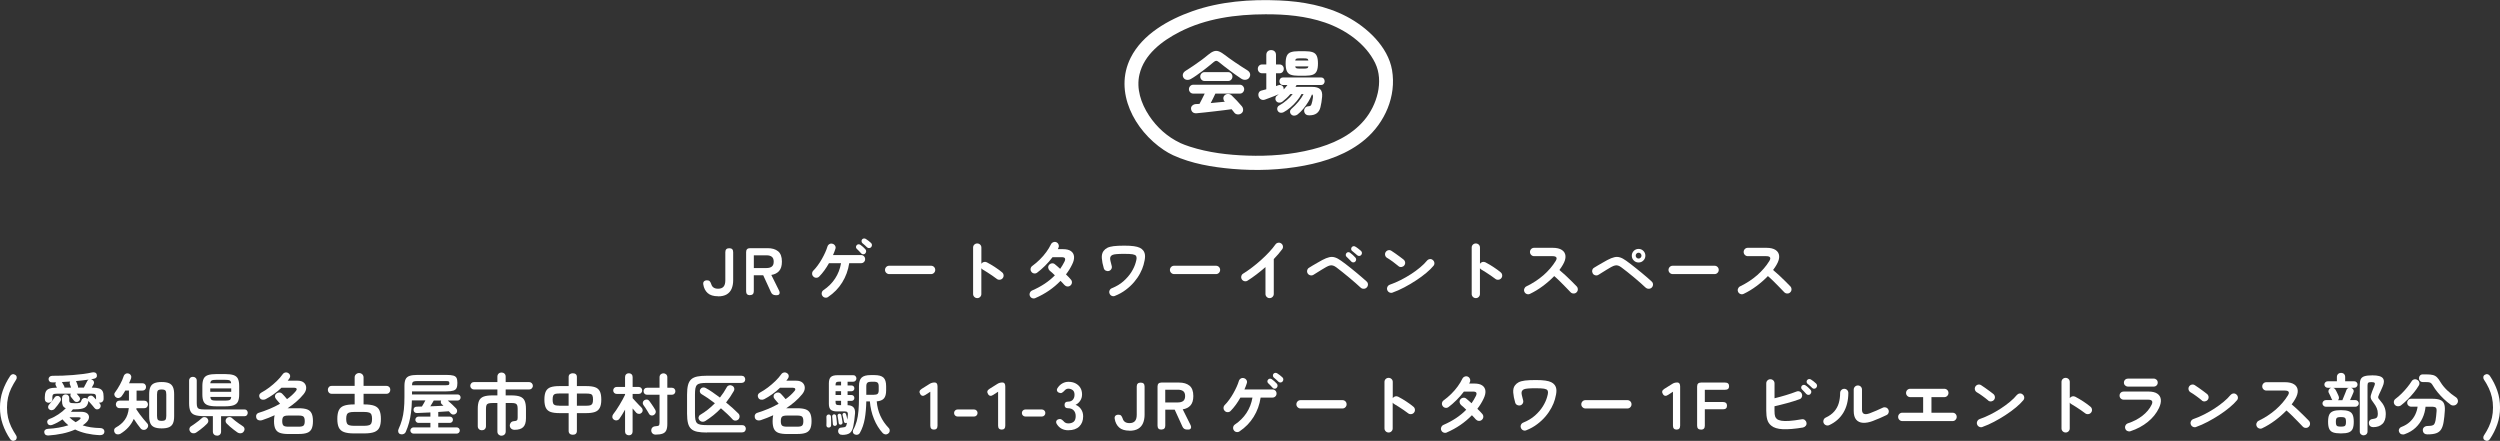 <?xml version="1.0" encoding="UTF-8"?><svg id="design" xmlns="http://www.w3.org/2000/svg" viewBox="0 0 706.89 124.66"><rect x="0" y="0" width="706.89" height="124.66" fill="#333333" stroke="none"/><defs><style>.cls-1{fill:#fff;}</style></defs><path class="cls-1" d="M336.74,22.32c-.39.23-.79.31-1.2.25-.41-.06-.73-.28-.94-.65-.17-.32-.21-.65-.11-.99.1-.34.34-.64.73-.89.68-.43,1.4-.9,2.16-1.41.76-.51,1.5-1.04,2.23-1.57.73-.53,1.36-1.03,1.91-1.5.6-.51,1.14-.85,1.61-1.03.47-.18.95-.19,1.43-.03s1.04.49,1.68.98c.36.28.8.61,1.32.98s1.07.76,1.66,1.16c.59.4,1.17.79,1.76,1.17.59.38,1.13.72,1.62,1.03.47.28.75.61.85.99.1.38.04.75-.19,1.11-.21.35-.54.56-.99.63-.45.07-.88-.03-1.31-.31-.44-.29-.94-.64-1.5-1.03s-1.13-.81-1.72-1.25-1.15-.87-1.68-1.28c-.53-.41-.99-.78-1.38-1.1-.31-.25-.56-.38-.77-.39-.21,0-.46.12-.77.39-.41.35-.88.73-1.41,1.16-.53.43-1.08.86-1.67,1.3-.59.44-1.16.86-1.73,1.26-.57.4-1.1.74-1.59,1.02ZM338.36,32.02c-.45.04-.82-.05-1.09-.27-.27-.22-.44-.54-.49-.95-.05-.37.07-.69.36-.96.29-.27.66-.41,1.1-.42.15-.01.3-.02.45-.02s.31,0,.47-.02c.19-.35.42-.8.7-1.35.28-.55.54-1.08.78-1.57h-3.26c-.33,0-.62-.12-.85-.37-.23-.25-.35-.54-.35-.87s.12-.63.35-.88c.23-.25.52-.38.85-.38h13.24c.32,0,.6.13.83.38.23.25.35.55.35.88s-.12.62-.35.87c-.23.25-.51.37-.83.37h-6.96c-.16.35-.36.76-.6,1.25-.24.49-.48.96-.72,1.43.68-.07,1.36-.13,2.05-.2.69-.07,1.34-.13,1.95-.18l-.1-.1c-.21-.21-.32-.5-.33-.85,0-.35.12-.64.37-.87.29-.27.63-.39,1-.38.37.01.7.15.98.42.47.44.96.93,1.47,1.48.51.55.98,1.07,1.41,1.58.24.29.36.64.36,1.03s-.15.71-.46.95c-.31.25-.66.36-1.07.33s-.72-.2-.95-.49c-.12-.16-.24-.32-.37-.48-.13-.16-.26-.33-.41-.5-.67.09-1.43.19-2.3.3s-1.77.21-2.7.32-1.82.21-2.67.3c-.85.09-1.58.17-2.21.22ZM340.56,22.9c-.33,0-.61-.13-.84-.38-.23-.25-.34-.55-.34-.88s.11-.61.34-.86.51-.38.84-.38h6.74c.33,0,.61.13.84.38.23.25.34.54.34.86s-.11.63-.34.88c-.23.25-.51.38-.84.38h-6.74Z"/><path class="cls-1" d="M370.26,32.62c-.4.01-.73-.07-1-.26-.27-.19-.43-.48-.5-.88-.04-.37.05-.7.27-.98.22-.28.52-.43.89-.44.33-.03.55-.09.66-.18.11-.09.2-.27.28-.52.16-.47.29-1.07.38-1.8.05-.48-.03-.77-.26-.88-.27.69-.62,1.4-1.06,2.12-.44.72-.92,1.39-1.44,2.01-.52.62-1.05,1.14-1.6,1.57-.25.2-.56.31-.92.32-.36.01-.65-.11-.88-.36-.21-.21-.32-.47-.31-.77,0-.3.12-.54.33-.73.76-.67,1.44-1.36,2.03-2.07.59-.71,1.08-1.44,1.47-2.17h-.6c-.33.65-.78,1.31-1.33,1.97s-1.15,1.27-1.8,1.82c-.65.55-1.28,1-1.91,1.33-.29.16-.6.21-.93.15-.33-.06-.58-.24-.75-.55-.15-.27-.18-.55-.1-.84.08-.29.25-.51.5-.64.72-.4,1.43-.89,2.12-1.48.69-.59,1.27-1.17,1.72-1.76h-.66c-.33.4-.69.78-1.06,1.13-.37.35-.76.68-1.16.99-.27.21-.57.31-.92.3-.35-.01-.63-.15-.84-.4-.19-.23-.27-.5-.24-.81.03-.31.16-.56.4-.73.09-.07.18-.14.27-.21.09-.07.18-.15.27-.23-.39.17-.82.35-1.3.54-.48.19-.95.37-1.41.54-.46.17-.87.33-1.23.46-.41.13-.78.1-1.11-.09-.33-.19-.54-.47-.65-.83-.11-.39-.09-.74.06-1.06.15-.32.43-.53.84-.62.21-.05.43-.11.64-.17.21-.06.43-.12.64-.17v-4.52h-1.14c-.39,0-.69-.12-.92-.37-.23-.25-.34-.54-.34-.89s.11-.64.34-.88.53-.36.92-.36h1.14v-2.68c0-.44.13-.78.39-1.02.26-.24.58-.36.97-.36s.73.12.99.36c.26.24.39.58.39,1.02v2.68h.96c.39,0,.69.12.91.36.22.24.33.53.33.88s-.11.64-.33.89c-.22.25-.52.37-.91.37h-.96v3.62c.11-.04.21-.08.32-.12.11-.04.21-.07.3-.1.31-.12.61-.12.91,0,.3.13.5.34.59.65.05.16.08.33.08.5.19-.21.37-.42.55-.63.18-.21.34-.41.49-.61h-1.24c-.33,0-.59-.11-.77-.32-.18-.21-.27-.46-.27-.74,0-.29.09-.54.27-.75.18-.21.44-.31.77-.31h10.74c.32,0,.57.1.75.31.18.21.27.46.27.75s-.09.53-.27.74c-.18.21-.43.32-.75.32h-6.92c-.05.09-.1.18-.15.27-.05.09-.1.18-.17.27h4.8c.99,0,1.71.22,2.18.65.47.43.65,1.16.56,2.17-.05.56-.12,1.07-.19,1.53s-.17.94-.29,1.43c-.37,1.51-1.41,2.26-3.1,2.26ZM367.14,21.42c-.92,0-1.64-.1-2.17-.29-.53-.19-.9-.54-1.12-1.05-.22-.51-.33-1.22-.33-2.14s.11-1.63.33-2.13c.22-.5.59-.85,1.12-1.04.53-.19,1.25-.29,2.17-.29h1.86c.93,0,1.66.1,2.19.29.53.19.9.54,1.13,1.04.23.5.34,1.21.34,2.13s-.11,1.63-.34,2.14c-.23.51-.6.86-1.13,1.05s-1.26.29-2.19.29h-1.86ZM366.22,17.12h3.74c-.05-.28-.17-.45-.35-.52-.18-.07-.48-.1-.91-.1h-1.24c-.41,0-.71.03-.89.1-.18.07-.3.24-.35.52ZM367.46,19.4h1.24c.43,0,.73-.04.91-.11.18-.07.3-.24.35-.51h-3.74c.05.27.17.44.35.51.18.07.48.11.89.11Z"/><path class="cls-1" d="M333.7,40.41c-3.61-1.69-6.62-4.44-8.78-7.7-2.33-3.53-3.66-7.67-2.73-11.66,1.31-5.64,6.34-9.45,11.3-12,7.47-3.85,15.99-4.98,24.3-5.01,5.7-.03,11.43.48,16.85,2.33,5.7,1.95,11.48,5.88,14.19,11.44,2.52,5.18.51,11.94-3.09,16.19-3.76,4.43-9.1,6.81-14.64,8.22-6,1.53-12.24,1.99-18.41,1.78-5.47-.18-11.01-.85-16.23-2.53-1.01-.33-1.99-.69-2.75-1.04-.98-.45-2.15-.28-2.74.72-.5.86-.27,2.29.72,2.74,5.24,2.39,11.05,3.36,16.74,3.86,6.77.59,13.66.34,20.34-.92,6.16-1.16,12.39-3.31,17.23-7.42,5.62-4.77,8.87-12.24,7.61-19.6-1.14-6.64-7.11-12.13-12.83-15.13-5.87-3.08-12.51-4.27-19.07-4.56-8.2-.36-16.73.29-24.51,3.03-6.77,2.38-14.16,6.5-17.5,13.18-4.83,9.65,1.09,20.54,9.36,26.07.84.56,1.72,1.06,2.63,1.49.98.46,2.16.27,2.74-.72.51-.87.27-2.28-.72-2.74Z"/><path class="cls-1" d="M203.04,83.77c-1.29,0-2.27-.3-2.94-.9-.67-.6-1.08-1.42-1.24-2.44-.06-.37,0-.66.19-.86s.48-.31.87-.31c.34,0,.59.09.76.27.17.18.3.44.42.78.25.89.9,1.33,1.94,1.33.68,0,1.2-.19,1.54-.57s.51-.98.51-1.8v-7.96c0-.75.37-1.12,1.12-1.12s1.1.37,1.1,1.12v7.96c0,.9-.15,1.69-.44,2.38-.29.68-.75,1.21-1.38,1.59-.63.37-1.45.56-2.46.56Z"/><path class="cls-1" d="M212.05,83.47c-.72,0-1.08-.37-1.08-1.12v-11.06c0-.75.37-1.12,1.12-1.12h4.96c1.24,0,2.23.29,2.95.87s1.09,1.56,1.09,2.94c0,1.17-.27,2.05-.8,2.65-.53.6-1.27.97-2.2,1.11l2.18,4.39c.19.39.23.71.11.96s-.35.37-.72.37h-.36c-.63,0-1.07-.29-1.31-.86l-2.19-4.77h-2.66v4.5c0,.75-.37,1.12-1.1,1.12ZM213.15,75.79h3.59c.65,0,1.15-.14,1.5-.42.36-.28.53-.74.53-1.39s-.18-1.09-.53-1.37c-.35-.28-.85-.42-1.5-.42h-3.59v3.59Z"/><path class="cls-1" d="M234.16,83.98c-.28.18-.58.23-.89.17-.32-.06-.56-.23-.74-.51-.18-.27-.24-.56-.17-.87.06-.32.23-.56.49-.74,1.33-.89,2.42-1.97,3.27-3.26.85-1.29,1.41-2.73,1.69-4.34h-3.42c-.39.71-.83,1.39-1.3,2.04-.47.65-.96,1.23-1.47,1.74-.23.23-.51.34-.84.33-.33,0-.6-.13-.82-.37-.23-.23-.34-.5-.33-.83,0-.32.12-.6.35-.83.42-.42.84-.91,1.25-1.48.42-.57.8-1.17,1.16-1.8.36-.63.67-1.24.94-1.84.27-.6.48-1.14.62-1.62.09-.32.27-.56.54-.73.27-.17.57-.21.88-.12.32.08.56.25.74.53.18.28.21.58.11.89-.09.28-.19.57-.3.87-.12.3-.24.61-.38.91h7.92c.33,0,.6.11.83.33.22.22.33.5.33.83s-.11.59-.33.81-.5.33-.83.33h-3.34c-.3,2-.97,3.82-1.99,5.46-1.02,1.64-2.35,3-3.98,4.09ZM244.67,71.67c-.17.17-.36.24-.6.24-.23,0-.43-.1-.58-.28-.15-.18-.35-.39-.59-.64-.24-.25-.46-.47-.67-.66-.13-.13-.19-.29-.2-.48,0-.2.07-.38.22-.54.14-.15.31-.23.5-.24.2,0,.38.05.54.16.2.14.44.33.71.57.27.24.5.47.69.68.15.16.22.36.22.59,0,.23-.09.42-.26.59ZM245.17,69.94c-.17-.16-.37-.36-.63-.6-.25-.23-.49-.43-.7-.6-.13-.11-.2-.28-.23-.49s.03-.4.15-.56c.14-.15.31-.24.5-.26.2-.02.38.02.54.12.21.13.46.3.75.52.29.22.53.43.73.62.18.16.27.36.27.58s-.07.42-.21.6c-.14.17-.33.26-.56.28-.24.02-.44-.05-.62-.22Z"/><path class="cls-1" d="M251.42,77.5c-.32,0-.59-.12-.83-.35s-.35-.51-.35-.83.12-.61.35-.84c.23-.23.51-.34.83-.34h11.84c.33,0,.61.11.84.34.23.23.34.51.34.84s-.11.59-.34.83c-.23.23-.51.35-.84.35h-11.84Z"/><path class="cls-1" d="M276.31,84.29c-.32,0-.59-.11-.82-.34-.23-.23-.34-.5-.34-.82v-13.13c0-.33.11-.61.34-.83.23-.22.5-.33.82-.33s.61.11.84.33c.23.22.34.5.34.83v4.58c.16-.25.39-.42.68-.5.29-.08.58-.05.86.09.75.39,1.51.84,2.29,1.35s1.45,1,2.02,1.48c.25.2.4.47.43.81.03.34-.06.63-.28.88-.2.24-.47.38-.8.41-.33.03-.62-.05-.87-.26-.36-.28-.76-.58-1.23-.89-.46-.32-.92-.62-1.39-.92-.46-.3-.88-.55-1.26-.77-.2-.11-.35-.25-.46-.42v7.3c0,.32-.11.59-.34.82s-.51.34-.84.34Z"/><path class="cls-1" d="M292.76,84.29c-.3.13-.6.13-.9.02-.3-.11-.52-.32-.65-.63-.13-.29-.13-.59,0-.89.12-.3.33-.52.62-.65,2.61-1.13,4.76-2.56,6.44-4.29-.28-.28-.54-.53-.8-.76-.25-.23-.47-.41-.65-.55-.24-.22-.38-.48-.43-.8-.04-.32.03-.59.24-.84.21-.25.48-.4.81-.44s.6.05.85.27c.22.17.45.36.69.58s.51.46.79.71c.23-.33.44-.67.65-1.01s.39-.69.57-1.04c.2-.42.24-.73.12-.94-.12-.21-.43-.31-.92-.31h-2.58c-.63.85-1.34,1.66-2.13,2.44-.79.78-1.53,1.43-2.24,1.95-.27.19-.56.26-.88.2-.32-.06-.57-.22-.75-.49-.19-.27-.26-.56-.2-.87.06-.32.22-.57.48-.76.73-.53,1.44-1.13,2.12-1.8.68-.67,1.29-1.38,1.83-2.12.54-.74.98-1.46,1.31-2.16.14-.29.36-.5.66-.62s.59-.12.88,0c.29.13.5.34.62.66.12.31.11.61-.03.9-.03.06-.05.13-.08.2-.03.07-.07.14-.1.2h1.46c.98,0,1.73.18,2.25.55s.82.88.88,1.53c.06.65-.11,1.4-.53,2.23-.47.99-1.05,1.93-1.75,2.83.29.28.56.54.8.8.24.25.44.48.61.68.21.25.3.54.27.87s-.19.6-.46.82c-.25.2-.54.28-.86.24-.32-.04-.59-.19-.81-.43-.13-.15-.29-.33-.48-.53-.19-.2-.39-.41-.61-.63-1.98,2.05-4.34,3.67-7.09,4.86Z"/><path class="cls-1" d="M315.26,83.66c-.3.13-.61.13-.9,0-.3-.13-.5-.34-.62-.65-.13-.29-.13-.59,0-.89.13-.3.34-.51.65-.63,1.29-.52,2.4-1.18,3.31-2s1.66-1.68,2.23-2.6c.57-.92.97-1.81,1.2-2.66.16-.54.25-.96.25-1.23s-.06-.5-.17-.67c-.16-.2-.48-.34-.95-.43-.47-.08-1.25-.12-2.34-.12-.94,0-1.66.02-2.18.07-.51.04-.89.11-1.12.21-.23.09-.41.22-.52.39-.1.14-.17.3-.19.49-.03.19,0,.45.07.79s.19.8.35,1.4c.1.32.08.62-.07.9s-.38.48-.69.58c-.3.09-.6.06-.89-.08s-.48-.37-.57-.67c-.32-1.06-.5-2.02-.56-2.86-.06-.84.11-1.52.48-2.02.28-.38.63-.68,1.06-.9s1.03-.38,1.8-.48c.77-.09,1.78-.14,3.03-.14,1.1,0,2,.05,2.7.15s1.25.25,1.66.45c.41.2.74.45.98.77.34.44.51.99.51,1.63s-.14,1.46-.42,2.43c-.21.77-.54,1.58-.99,2.41-.44.84-1,1.65-1.68,2.45-.68.8-1.47,1.54-2.37,2.21-.9.68-1.92,1.25-3.06,1.7Z"/><path class="cls-1" d="M331.98,77.5c-.32,0-.59-.12-.83-.35-.24-.23-.35-.51-.35-.83s.12-.61.35-.84c.23-.23.51-.34.83-.34h11.84c.33,0,.61.11.84.34.23.23.34.51.34.84s-.11.59-.34.83-.51.35-.84.35h-11.84Z"/><path class="cls-1" d="M358.98,84.3c-.32,0-.59-.12-.82-.35s-.34-.51-.34-.83v-7.6c-.81.71-1.65,1.39-2.51,2.05-.86.66-1.72,1.26-2.58,1.8-.28.17-.57.21-.88.13s-.55-.25-.73-.53c-.16-.28-.21-.58-.13-.89s.25-.56.53-.72c.8-.49,1.63-1.07,2.5-1.73.87-.66,1.72-1.36,2.55-2.11.83-.75,1.6-1.5,2.3-2.25s1.29-1.47,1.76-2.14c.19-.27.44-.43.76-.49.32-.06.61,0,.87.19.27.18.43.43.49.75.06.32,0,.62-.19.88-.66.89-1.46,1.82-2.39,2.79v9.86c0,.32-.11.59-.34.83s-.51.35-.84.35Z"/><path class="cls-1" d="M384.72,81.32c-.38-.37-.86-.8-1.44-1.3-.58-.5-1.19-1.02-1.83-1.56-.65-.54-1.28-1.05-1.9-1.55-.62-.49-1.17-.92-1.63-1.27-.35-.27-.68-.45-.97-.54-.29-.1-.59-.11-.9-.04s-.67.22-1.09.46c-.35.2-.76.44-1.22.72-.46.28-.9.55-1.32.82-.42.27-.77.48-1.04.65-.28.17-.58.21-.89.13-.32-.08-.56-.25-.74-.53-.16-.28-.21-.58-.13-.89s.25-.56.53-.72c.27-.16.62-.38,1.06-.65s.91-.54,1.4-.81.91-.51,1.26-.71c.76-.41,1.42-.67,1.99-.8.56-.13,1.1-.11,1.62.06.52.16,1.1.48,1.75.95.34.24.76.55,1.25.92.49.37,1.01.78,1.56,1.22.55.44,1.1.88,1.64,1.34.54.46,1.05.89,1.53,1.3.47.41.88.77,1.21,1.07.25.23.38.51.38.84s-.12.62-.36.87c-.23.23-.51.35-.85.35-.34,0-.63-.1-.85-.33ZM383.22,73.97c-.14.15-.33.23-.56.23s-.43-.08-.58-.25c-.09-.1-.22-.24-.39-.41s-.35-.35-.53-.53c-.18-.18-.34-.34-.47-.46-.11-.11-.17-.27-.17-.47s.07-.38.21-.54c.13-.14.28-.22.46-.24.18-.02.36.03.52.14.21.15.48.37.8.65s.56.53.74.74c.14.16.21.35.21.56s-.08.4-.25.58ZM383.77,72.18c-.1-.1-.24-.23-.43-.38-.18-.15-.37-.31-.57-.47-.2-.17-.36-.3-.5-.42-.13-.1-.2-.25-.22-.46-.02-.2.04-.39.16-.55.1-.14.25-.23.44-.28.19-.04.37-.02.53.09.24.13.53.32.85.57.33.25.59.47.8.66.16.15.25.34.27.55.01.21-.05.41-.19.59-.13.17-.3.26-.53.29s-.43-.04-.61-.19Z"/><path class="cls-1" d="M395.42,75.24c-.48-.41-1.02-.83-1.61-1.26-.6-.44-1.13-.79-1.62-1.07-.28-.18-.46-.42-.53-.73-.08-.31-.03-.6.13-.88.18-.28.42-.46.73-.54.31-.08.61-.03.88.14.34.22.73.48,1.17.79.44.31.86.62,1.27.92s.75.56,1.02.78c.25.2.4.47.45.79.04.32-.04.61-.24.87-.2.25-.47.4-.79.45-.32.04-.61-.04-.86-.24ZM393.78,82.73c-.3.11-.61.1-.9-.04-.3-.14-.5-.36-.62-.67-.11-.3-.1-.6.04-.9.14-.3.36-.5.67-.62,1.01-.35,2.04-.79,3.07-1.31,1.03-.52,2.02-1.09,2.96-1.7.94-.61,1.81-1.25,2.58-1.9.78-.65,1.42-1.28,1.91-1.89.21-.25.48-.4.81-.44s.6.05.84.27c.25.2.4.46.44.79s-.05.61-.27.86c-.52.63-1.21,1.31-2.07,2.02-.86.72-1.82,1.42-2.89,2.12-1.06.7-2.16,1.34-3.29,1.94-1.13.6-2.22,1.08-3.29,1.46Z"/><path class="cls-1" d="M417.29,84.29c-.32,0-.59-.11-.82-.34s-.34-.5-.34-.82v-13.13c0-.33.11-.61.34-.83.23-.22.5-.33.82-.33s.61.11.84.33c.23.22.34.5.34.83v4.58c.16-.25.39-.42.68-.5.29-.08.58-.05.86.09.75.39,1.51.84,2.29,1.35s1.45,1,2.02,1.48c.25.2.4.47.43.81.03.34-.06.63-.28.88-.2.24-.47.38-.8.41-.33.03-.62-.05-.87-.26-.36-.28-.76-.58-1.23-.89-.46-.32-.92-.62-1.39-.92s-.88-.55-1.26-.77c-.2-.11-.35-.25-.46-.42v7.3c0,.32-.12.59-.34.82-.23.23-.51.34-.84.34Z"/><path class="cls-1" d="M432.6,83.09c-.28.14-.57.16-.88.05-.31-.11-.54-.31-.67-.6-.14-.29-.16-.59-.05-.89.11-.3.3-.53.58-.67,1.81-.87,3.42-1.93,4.84-3.16,1.41-1.24,2.56-2.57,3.45-4.02.56-.91.25-1.37-.91-1.37h-5.19c-.32,0-.59-.12-.82-.35s-.34-.51-.34-.83.11-.61.34-.84c.23-.23.5-.34.82-.34h5.26c1.14,0,2.01.21,2.62.62.61.41.94.97,1,1.68.06.71-.18,1.53-.71,2.45-.28.51-.62,1.01-1.01,1.52.58.48,1.18,1.01,1.8,1.59s1.19,1.13,1.73,1.67c.54.54.99,1,1.36,1.38.21.23.32.51.32.84s-.12.61-.36.84c-.23.23-.51.34-.84.33-.33,0-.61-.12-.84-.35-.34-.35-.77-.8-1.29-1.34-.52-.54-1.07-1.09-1.65-1.67-.58-.58-1.15-1.1-1.69-1.57-.96,1-2.04,1.94-3.22,2.82-1.18.88-2.4,1.62-3.64,2.21Z"/><path class="cls-1" d="M465.3,81.32c-.38-.37-.85-.8-1.42-1.3-.57-.5-1.18-1.02-1.82-1.56-.65-.54-1.28-1.05-1.9-1.55-.62-.49-1.17-.92-1.65-1.27-.35-.27-.67-.45-.96-.54-.29-.1-.58-.11-.89-.04s-.68.22-1.11.46c-.36.2-.76.44-1.22.72-.46.28-.9.55-1.32.82-.42.27-.77.48-1.04.65-.28.17-.58.21-.89.13s-.56-.25-.72-.53c-.16-.28-.21-.58-.14-.89.07-.32.24-.56.52-.72.27-.16.62-.38,1.07-.65.45-.27.92-.54,1.41-.81.49-.27.91-.51,1.26-.71.76-.41,1.42-.67,1.99-.8.56-.13,1.1-.11,1.62.06.52.16,1.1.48,1.75.95.34.24.75.55,1.24.92.48.37,1,.78,1.55,1.22.55.44,1.1.88,1.65,1.34s1.06.89,1.54,1.3c.47.41.88.78,1.21,1.09.24.22.36.49.37.82,0,.33-.11.62-.35.87-.23.23-.51.35-.85.35-.34,0-.63-.1-.88-.33ZM463.32,74.22c-.53,0-.99-.19-1.36-.57-.37-.38-.56-.83-.56-1.35s.19-.98.56-1.36c.37-.37.83-.56,1.36-.56s.98.19,1.36.56c.37.37.56.83.56,1.36s-.19.97-.56,1.35c-.37.38-.83.57-1.36.57ZM463.32,73.11c.23,0,.42-.08.58-.25.16-.17.24-.35.24-.57,0-.23-.08-.42-.24-.59-.16-.17-.35-.25-.58-.25s-.42.08-.58.25c-.16.16-.24.36-.24.59,0,.22.08.41.24.57.16.16.35.25.58.25Z"/><path class="cls-1" d="M472.96,77.5c-.32,0-.59-.12-.83-.35-.24-.23-.35-.51-.35-.83s.12-.61.35-.84c.23-.23.51-.34.83-.34h11.84c.33,0,.61.11.84.34s.34.51.34.84-.11.59-.34.83c-.23.23-.51.35-.84.35h-11.84Z"/><path class="cls-1" d="M493.02,83.09c-.28.14-.57.16-.88.05-.31-.11-.54-.31-.67-.6-.14-.29-.16-.59-.05-.89.11-.3.3-.53.58-.67,1.81-.87,3.42-1.93,4.84-3.16,1.41-1.24,2.56-2.57,3.45-4.02.56-.91.25-1.37-.91-1.37h-5.19c-.32,0-.59-.12-.82-.35s-.34-.51-.34-.83.11-.61.34-.84c.23-.23.5-.34.82-.34h5.26c1.14,0,2.01.21,2.62.62.61.41.94.97,1,1.68.06.71-.18,1.53-.71,2.45-.28.51-.62,1.01-1.01,1.52.58.48,1.18,1.01,1.8,1.59s1.19,1.13,1.73,1.67c.54.54.99,1,1.36,1.38.21.23.32.51.32.84s-.12.61-.36.84c-.23.23-.51.34-.84.33-.33,0-.61-.12-.84-.35-.34-.35-.77-.8-1.29-1.34-.52-.54-1.07-1.09-1.65-1.67-.58-.58-1.15-1.1-1.69-1.57-.96,1-2.04,1.94-3.22,2.82-1.18.88-2.4,1.62-3.64,2.21Z"/><path class="cls-1" d="M4.29,124.49c-.25.15-.51.2-.76.14-.25-.06-.47-.21-.65-.46-.9-1.34-1.61-2.75-2.12-4.23s-.77-3.04-.77-4.7.26-3.25.77-4.72,1.22-2.88,2.12-4.23c.18-.25.39-.41.65-.47s.51,0,.76.16c.24.13.38.33.43.6s0,.52-.14.73c-.54.84-1.01,1.67-1.41,2.49s-.69,1.67-.89,2.56-.3,1.84-.3,2.88.1,1.98.3,2.87c.2.89.5,1.74.89,2.56.39.82.86,1.64,1.41,2.48.14.23.19.48.14.74s-.19.47-.43.61Z"/><path class="cls-1" d="M13.66,123.14c-.3.01-.56-.05-.78-.2-.21-.15-.33-.38-.36-.69-.03-.3.06-.54.27-.72.2-.18.47-.27.8-.28,1.01-.05,2.01-.16,2.99-.33s1.9-.4,2.75-.67c-.3-.25-.6-.52-.87-.79-.28-.27-.54-.57-.8-.88-.92.66-1.89,1.18-2.89,1.56-.28.11-.54.13-.8.05-.25-.08-.44-.26-.55-.54-.1-.25-.1-.49.02-.72.11-.23.32-.39.61-.49.82-.3,1.65-.73,2.47-1.28.82-.55,1.52-1.12,2.09-1.72-.42-.18-.7-.43-.85-.76-.15-.33-.22-.77-.22-1.31v-.82c0-.32.1-.57.3-.75.2-.18.44-.28.72-.28s.54.09.73.28.29.43.29.75v.67c0,.23.04.4.12.51.08.11.25.19.49.23s.6.06,1.07.06.8-.02,1.03-.07c.23-.04.4-.12.5-.24s.19-.29.24-.51c.08-.27.24-.46.48-.57s.49-.14.73-.08c.22.05.39.15.51.29-.03-.29.07-.53.29-.72.19-.18.41-.27.66-.27s.46.09.64.27c.11.11.24.24.38.39s.29.3.44.46v-.74c0-.35-.09-.59-.26-.72-.17-.13-.5-.19-.98-.19h-4.24c.11.13.25.29.41.49.16.2.28.36.37.46.15.2.2.42.15.66s-.18.43-.4.58c-.2.13-.42.18-.67.15s-.44-.14-.59-.34c-.05-.06-.14-.17-.26-.31-.12-.15-.24-.29-.36-.45-.12-.15-.21-.27-.28-.34-.09-.14-.14-.29-.14-.46,0-.16.03-.31.11-.44h-3.97c-.48,0-.81.06-.98.19-.17.13-.26.37-.26.72v.57c0,.33-.1.59-.31.79s-.47.29-.77.29-.54-.1-.75-.29-.31-.46-.31-.79v-.53c0-.65.1-1.16.29-1.55s.53-.67,1.02-.84,1.16-.26,2.02-.26h.11c-.06-.11-.13-.23-.19-.34s-.11-.2-.13-.27c-.09-.15-.13-.31-.11-.47.01-.16.06-.31.15-.44-.17.01-.34.02-.51.02h-.51c-.34.01-.6-.06-.78-.23-.18-.17-.28-.39-.3-.67-.01-.25.08-.48.28-.67.2-.19.45-.29.77-.29.9.01,1.85,0,2.86-.04,1.01-.04,2.02-.1,3.03-.18,1.01-.08,1.98-.18,2.9-.3.92-.12,1.73-.26,2.44-.43.35-.08.65-.06.89.04.24.1.4.29.47.57.08.32.04.57-.1.77-.14.2-.36.33-.66.39-.14.03-.29.05-.44.09s-.3.06-.46.08c.11.01.23.05.34.11.25.13.42.31.5.56.08.25.05.49-.09.73-.05.11-.13.26-.23.43s-.2.35-.3.52h.02c.87,0,1.55.08,2.03.23.48.15.82.41,1.02.78.2.37.29.87.29,1.52v.65c0,.33-.1.59-.31.79s-.47.29-.77.29c-.04,0-.08,0-.12,0-.04,0-.09-.02-.14-.03.06.06.12.12.16.18s.09.11.14.16c.18.2.25.44.22.7-.03.27-.16.49-.37.67-.21.17-.46.23-.72.21s-.48-.15-.65-.36c-.14-.18-.32-.39-.53-.65-.22-.25-.43-.51-.66-.76-.22-.25-.41-.46-.56-.63.01.05,0,.13-.02.25v.04c-.13.76-.46,1.3-1.01,1.62-.54.32-1.45.48-2.72.48h-.61c-.09.11-.18.23-.28.35-.09.12-.19.24-.29.35h2.87c.82,0,1.42.17,1.79.5.37.34.51.75.44,1.23-.08.49-.37.96-.89,1.42-.25.23-.55.46-.89.68,1.38.47,3.02.72,4.92.76.41.01.72.12.94.32.22.2.31.47.28.8-.05.34-.2.58-.44.71-.24.13-.53.19-.87.18-1.37-.06-2.63-.23-3.79-.49-1.16-.27-2.21-.63-3.16-1.1-1.11.49-2.32.88-3.62,1.15-1.3.27-2.62.45-3.98.54ZM13.89,115.75c-.19-.18-.29-.39-.29-.65,0-.25.08-.47.26-.67.15-.16.33-.37.54-.63.21-.25.41-.51.6-.78.19-.27.34-.49.46-.67.14-.22.34-.35.61-.39.27-.04.51,0,.72.16.24.17.38.37.43.62s0,.49-.14.71c-.22.33-.48.7-.79,1.12s-.6.77-.87,1.06c-.19.2-.43.32-.73.35-.3.03-.56-.05-.79-.26ZM18.22,109.59h1.88c-.05-.15-.11-.32-.18-.49-.07-.18-.12-.31-.14-.4-.12-.28-.1-.55.06-.82-.39.03-.79.05-1.18.07-.39.02-.79.04-1.18.07.04.04.06.07.08.09.06.13.16.3.29.53.13.23.21.39.27.48.08.16.11.32.11.47ZM21.38,119.38c.21-.11.41-.23.6-.36.18-.13.36-.25.52-.38.23-.18.32-.33.29-.46-.04-.13-.22-.19-.53-.19h-2.62c.25.27.53.51.83.74.3.23.6.44.92.65ZM22.06,109.59h1.65c.09-.16.2-.38.33-.64.13-.26.26-.51.39-.74.13-.23.21-.4.25-.48.09-.16.22-.3.38-.4-.54.09-1.12.16-1.74.23-.62.06-1.24.13-1.87.19.02.04.05.08.08.11.03.04.04.08.06.11.06.13.14.31.23.56s.15.42.17.52c.08.18.1.36.08.53Z"/><path class="cls-1" d="M34.1,122.63c-.28.16-.58.23-.91.19s-.58-.2-.76-.49c-.16-.27-.21-.54-.15-.82s.23-.49.51-.65c1.05-.58,1.89-1.3,2.51-2.17.62-.86.99-1.96,1.12-3.29h-2.6c-.32,0-.57-.1-.77-.31-.2-.21-.29-.46-.29-.75s.1-.54.29-.75c.2-.21.45-.31.77-.31h2.64v-2.85h-1.03c-.16.29-.33.57-.51.85-.18.27-.35.52-.51.75-.18.24-.42.4-.72.48-.3.08-.59.03-.87-.15-.23-.14-.38-.34-.46-.62-.08-.27-.03-.52.13-.73.51-.68.99-1.45,1.45-2.29.46-.84.81-1.64,1.05-2.4.1-.29.29-.5.55-.64.27-.13.55-.15.85-.05.29.09.5.27.63.54.13.27.14.55.04.85-.09.22-.18.44-.28.67-.1.23-.19.45-.29.67h3.76c.32,0,.57.1.76.3.19.2.29.45.29.74s-.09.54-.29.74c-.19.2-.44.3-.76.3h-1.63v2.85h2.15c.33,0,.59.1.78.31.19.21.29.46.29.75s-.1.54-.29.75c-.19.21-.45.31-.78.31h-2.19c0,.05,0,.1,0,.16,0,.06-.02.11-.03.16.25.41.56.85.92,1.34s.73.96,1.11,1.42c.38.46.72.85,1.01,1.17.23.24.33.51.29.81-.03.3-.17.55-.41.77-.25.23-.54.33-.88.31-.33-.02-.6-.16-.82-.41-.28-.33-.59-.73-.93-1.22-.34-.48-.68-.98-1.01-1.48-.38.87-.89,1.66-1.52,2.36s-1.37,1.3-2.22,1.82ZM45.71,121.13c-.86,0-1.55-.11-2.07-.33-.52-.22-.89-.58-1.12-1.09-.23-.51-.34-1.18-.34-2.03v-6.21c0-.85.11-1.53.34-2.03.23-.51.6-.87,1.12-1.09s1.21-.33,2.07-.33,1.57.11,2.08.33.88.59,1.11,1.09.34,1.18.34,2.03v6.23c0,.85-.11,1.52-.34,2.02-.23.5-.6.86-1.11,1.08-.51.22-1.21.33-2.08.33ZM45.71,119c.53,0,.88-.1,1.05-.29.17-.2.26-.57.26-1.11v-6.06c0-.56-.08-.93-.26-1.12-.17-.19-.52-.29-1.05-.29s-.9.09-1.06.29c-.17.19-.25.56-.25,1.12v6.04c0,.54.08.92.25,1.12.16.2.52.3,1.06.3Z"/><path class="cls-1" d="M61.35,123.18c-.32,0-.59-.1-.82-.31s-.34-.49-.34-.85v-4.35h-2.43c-1.14,0-2.02-.11-2.64-.32-.62-.21-1.05-.59-1.29-1.12s-.36-1.27-.36-2.2v-6.4c0-.33.11-.59.31-.79s.46-.29.77-.29.56.1.77.29.31.46.31.79v6.36c0,.49.05.87.16,1.13s.31.43.62.52c.3.09.75.13,1.33.13h11.38c.29,0,.52.09.68.29.17.19.25.41.25.67s-.08.47-.25.67c-.16.19-.39.29-.68.29h-6.61v4.35c0,.35-.11.64-.33.85s-.5.31-.83.31ZM55.52,122.27c-.28.2-.6.28-.95.24-.35-.04-.62-.21-.8-.48-.2-.29-.27-.58-.2-.86.07-.29.24-.52.52-.69.28-.18.61-.4.98-.66.37-.26.74-.53,1.1-.82s.66-.54.9-.77c.22-.21.48-.31.79-.29.31.02.55.12.73.31.21.24.32.5.31.78,0,.28-.12.53-.33.76-.24.25-.54.53-.89.84-.36.3-.72.6-1.09.88s-.73.54-1.07.77ZM61.22,114.89c-1.04,0-1.85-.1-2.43-.3-.58-.2-.99-.55-1.22-1.04-.24-.49-.35-1.16-.35-2.02v-2.39c0-.86.12-1.54.35-2.03.23-.49.64-.84,1.22-1.04.58-.2,1.39-.3,2.43-.3h2.38c1.05,0,1.87.1,2.45.3.58.2.99.55,1.23,1.04.23.49.35,1.17.35,2.03v2.39c0,.86-.12,1.54-.35,2.02-.24.49-.64.83-1.23,1.04-.58.2-1.4.3-2.45.3h-2.38ZM59.45,110.79h5.93v-.97h-5.93v.97ZM59.47,108.38h5.89c-.04-.42-.18-.69-.42-.81s-.7-.18-1.37-.18h-2.34c-.66,0-1.11.06-1.35.18-.24.12-.38.39-.42.81ZM61.24,113.28h2.34c.7,0,1.16-.07,1.4-.2s.36-.42.39-.85h-5.89c.03.43.16.71.39.85s.69.2,1.38.2ZM67.16,122.29c-.33-.23-.68-.49-1.06-.78s-.75-.59-1.09-.89c-.35-.3-.65-.58-.9-.84-.22-.23-.33-.48-.33-.76,0-.28.1-.54.31-.78.18-.19.42-.29.73-.31.31-.02.57.08.79.29.24.23.54.48.9.77s.73.56,1.11.82c.38.26.7.48.97.66.29.17.47.39.53.68.06.29,0,.58-.21.87-.18.28-.44.44-.79.48-.35.04-.67-.03-.96-.22Z"/><path class="cls-1" d="M81.53,122.72c-.99,0-1.78-.11-2.38-.32-.59-.21-1.02-.59-1.28-1.12-.26-.53-.39-1.27-.39-2.2,0-.66.06-1.22.17-1.67-1.13.52-2.28.98-3.46,1.37-.38.13-.74.14-1.07.03-.34-.11-.55-.34-.66-.69-.09-.35-.06-.66.08-.91.14-.25.37-.42.7-.51,1.03-.32,2.04-.69,3.05-1.11s1.97-.9,2.9-1.43c-.2-.23-.41-.47-.63-.73s-.39-.47-.53-.64c-.2-.23-.29-.49-.27-.79.02-.3.16-.54.4-.73.25-.2.54-.3.85-.29.32.01.59.14.82.38.15.15.36.38.64.69.27.31.5.58.69.81,1.01-.72,1.85-1.49,2.51-2.3.21-.25.28-.47.19-.65-.09-.18-.3-.27-.63-.27h-3.65c-.67.66-1.39,1.26-2.17,1.81-.77.55-1.54,1.02-2.3,1.42-.29.15-.6.2-.93.14-.33-.06-.58-.23-.74-.52-.15-.29-.19-.57-.1-.84.08-.27.26-.47.54-.63.76-.41,1.52-.9,2.28-1.47.76-.58,1.46-1.18,2.11-1.81.65-.63,1.18-1.25,1.6-1.84.19-.29.44-.48.75-.56.31-.08.6-.03.88.14.29.17.46.39.52.67.06.29,0,.57-.2.86-.13.2-.28.41-.46.63h2.74c.82,0,1.44.19,1.86.58.42.39.62.87.62,1.46,0,.59-.25,1.18-.73,1.78-.62.76-1.31,1.47-2.08,2.13-.77.66-1.58,1.27-2.44,1.84h3.12c1,0,1.79.11,2.38.32.59.21,1.01.59,1.27,1.12.26.53.39,1.27.39,2.2s-.13,1.67-.39,2.2c-.26.53-.68.91-1.27,1.12-.59.22-1.38.32-2.38.32h-2.93ZM81.53,120.65h2.93c.7,0,1.16-.11,1.38-.33s.33-.64.33-1.24-.11-1.02-.33-1.25-.68-.33-1.38-.33h-2.93c-.7,0-1.16.11-1.39.33s-.34.64-.34,1.25.12,1.02.34,1.24.69.33,1.39.33Z"/><path class="cls-1" d="M100.09,122.55c-1.22,0-2.17-.13-2.85-.39-.68-.26-1.17-.69-1.44-1.28-.28-.6-.42-1.41-.42-2.43s.14-1.84.42-2.44c.28-.6.76-1.03,1.44-1.28.68-.25,1.63-.38,2.85-.38h.19v-3h-6.46c-.34,0-.62-.11-.82-.33-.2-.22-.3-.48-.3-.79s.1-.58.3-.8c.2-.22.47-.32.82-.32h6.46v-2.38c0-.37.12-.67.37-.9.25-.23.54-.35.88-.35s.66.12.9.35c.25.23.37.54.37.9v2.38h6.44c.34,0,.61.11.82.32s.3.48.3.8-.1.57-.3.79c-.2.22-.47.33-.82.33h-6.44v3h.17c1.23,0,2.18.13,2.87.38.68.25,1.17.68,1.44,1.28.28.6.42,1.42.42,2.44s-.14,1.84-.42,2.43c-.28.59-.76,1.02-1.44,1.28s-1.64.39-2.87.39h-2.89ZM100.09,120.4h2.89c.59,0,1.05-.06,1.38-.17.32-.11.54-.31.66-.6.12-.28.18-.68.18-1.19s-.06-.92-.18-1.2c-.12-.28-.34-.48-.66-.59-.32-.11-.78-.17-1.38-.17h-2.89c-.58,0-1.04.06-1.36.17-.32.11-.54.31-.66.59-.12.28-.18.68-.18,1.2s.06.9.18,1.19c.12.29.34.49.66.6.32.11.78.17,1.36.17Z"/><path class="cls-1" d="M113.16,122.76c-.28-.13-.46-.33-.54-.6-.08-.27-.06-.55.07-.83.41-.87.73-1.75.98-2.64.25-.89.42-1.86.53-2.91.11-1.05.16-2.24.16-3.57v-3.1c0-.8.11-1.42.32-1.87.21-.45.59-.77,1.12-.95.53-.18,1.27-.28,2.2-.28h8.21c.86,0,1.52.06,1.97.19s.75.35.91.67c.16.32.24.79.24,1.42s-.08,1.09-.24,1.43c-.16.35-.46.59-.91.73s-1.1.21-1.97.21h-9.71v.87h12.9c.25,0,.46.09.61.26.15.17.23.37.23.6s-.08.43-.23.6c-.15.17-.35.26-.61.26h-2.79c.38.33.8.71,1.25,1.13.46.42.82.79,1.1,1.09.2.2.3.45.29.74,0,.29-.12.54-.35.74-.2.19-.45.28-.74.27-.29-.01-.53-.13-.72-.34-.08-.09-.16-.18-.25-.29-.09-.1-.18-.2-.28-.3-.41.03-.87.06-1.38.09s-1.05.08-1.61.11v1.31h3.27c.25,0,.46.09.63.26s.25.38.25.64-.08.45-.25.62-.37.26-.63.26h-3.27v1.27h5.21c.25,0,.46.09.63.26.16.17.25.38.25.62s-.08.45-.25.62c-.17.17-.37.26-.63.26h-12.2c-.24,0-.45-.08-.63-.26-.18-.17-.27-.38-.27-.62s.09-.45.27-.62c.18-.17.39-.26.63-.26h4.77v-1.27h-3.38c-.24,0-.45-.09-.62-.26s-.26-.38-.26-.62c0-.25.09-.47.26-.64s.38-.26.62-.26h3.38v-1.18c-.71.04-1.39.07-2.04.09-.65.03-1.22.05-1.7.08-.32.01-.56-.06-.74-.22-.18-.16-.27-.38-.29-.66-.01-.28.06-.5.23-.67.17-.16.4-.25.7-.25.21-.01.44-.02.68-.02s.49,0,.76-.02c.17-.27.33-.56.51-.87.18-.32.34-.6.47-.86h-3.82c-.03,1.27-.1,2.41-.24,3.43-.13,1.02-.32,1.97-.56,2.86-.24.89-.55,1.76-.93,2.62-.13.29-.35.49-.67.61-.32.11-.63.11-.93-.02ZM116.51,108.93h9.54c.44,0,.72-.04.84-.11.11-.08.17-.23.17-.47,0-.25-.06-.42-.17-.49-.11-.08-.39-.11-.82-.11h-8.02c-.43,0-.76.03-.98.09-.22.06-.37.17-.45.34s-.11.43-.11.77ZM121.66,114.89c.63-.03,1.27-.05,1.92-.08.65-.02,1.25-.05,1.81-.08-.09-.09-.17-.17-.26-.25-.08-.08-.16-.14-.22-.19-.15-.14-.24-.31-.27-.5s0-.38.1-.54h-2.09c-.15.25-.31.52-.47.8-.17.28-.34.56-.51.84Z"/><path class="cls-1" d="M141.8,123.2c-.32,0-.59-.11-.82-.32-.23-.22-.34-.5-.34-.86v-8.06h-1.39c-.48,0-.86.04-1.13.12-.27.08-.46.24-.56.48-.1.23-.15.58-.15,1.04v4.9c0,.35-.11.64-.33.85-.22.21-.5.31-.83.31s-.59-.1-.82-.31-.34-.49-.34-.85v-4.9c0-.98.12-1.74.37-2.29.25-.55.67-.94,1.28-1.17.61-.23,1.44-.34,2.51-.34h1.39v-1.67h-6.61c-.29,0-.54-.1-.75-.31s-.31-.45-.31-.73c0-.29.11-.54.31-.75s.46-.31.75-.31h6.61v-1.54c0-.35.12-.64.34-.85s.5-.31.82-.31.61.1.84.31c.23.21.34.49.34.85v1.54h6.63c.29,0,.54.1.75.31s.31.46.31.75-.11.52-.31.73-.46.31-.75.31h-6.63v1.67h1.56c1.08,0,1.92.11,2.52.34.6.23,1.03.62,1.28,1.17.25.55.38,1.31.38,2.29v2.66c0,1.17-.26,2-.78,2.51-.52.51-1.33.76-2.43.76-.39,0-.71-.11-.96-.32-.25-.22-.38-.5-.41-.86-.01-.3.08-.58.29-.84.2-.25.49-.39.86-.42.44-.03.73-.1.87-.23.14-.13.21-.37.21-.74v-2.53c0-.46-.05-.8-.15-1.04-.1-.23-.28-.39-.54-.48-.26-.08-.64-.12-1.13-.12h-1.56v8.06c0,.35-.11.64-.34.86-.23.21-.51.32-.84.32Z"/><path class="cls-1" d="M161.96,122.93c-.35,0-.64-.09-.85-.28s-.32-.45-.32-.79v-5.05h-2.62c-1.03,0-1.85-.11-2.47-.32-.62-.22-1.07-.6-1.35-1.16-.28-.56-.42-1.34-.42-2.34s.14-1.81.43-2.37c.29-.55.74-.93,1.36-1.14.62-.21,1.44-.31,2.45-.31h2.62v-2.58c0-.34.11-.6.32-.78.22-.18.5-.27.85-.27s.65.09.86.27c.2.18.3.44.3.78v2.58h2.66c1.01,0,1.83.1,2.45.31s1.07.59,1.36,1.14c.29.55.43,1.34.43,2.37s-.15,1.78-.44,2.34-.75.94-1.37,1.16c-.62.21-1.43.32-2.43.32h-2.66v5.05c0,.34-.1.6-.3.79s-.49.28-.86.28ZM158.16,114.72h2.62v-3.46h-2.62c-.48,0-.86.04-1.14.11-.28.08-.47.23-.59.47-.11.24-.17.62-.17,1.14s.05.86.16,1.11c.11.25.3.41.57.49.27.08.66.12,1.17.12ZM163.12,114.72h2.66c.48,0,.86-.04,1.13-.12.27-.08.47-.25.59-.49.12-.25.18-.62.18-1.11,0-.52-.05-.9-.16-1.14-.11-.24-.3-.4-.58-.47-.28-.08-.67-.11-1.16-.11h-2.66v3.46Z"/><path class="cls-1" d="M177.82,123.08c-.3,0-.56-.1-.77-.29s-.31-.45-.31-.77v-6.19c-.28.51-.56.98-.84,1.43-.28.45-.53.83-.76,1.15-.18.25-.43.4-.75.45-.32.04-.61-.04-.86-.24-.24-.18-.37-.41-.39-.69-.02-.28.06-.55.24-.79.24-.29.51-.67.82-1.12.3-.46.62-.95.94-1.47.32-.53.62-1.04.9-1.56s.51-.97.7-1.36v-.25h-2.36c-.3,0-.54-.1-.72-.29-.18-.2-.27-.43-.27-.69s.09-.51.27-.7c.18-.19.42-.29.72-.29h2.36v-2.79c0-.33.1-.59.31-.79s.46-.29.77-.29.56.1.76.29.3.46.3.79v2.79h1.71c.3,0,.54.1.72.29.18.19.27.42.27.7s-.09.5-.27.69c-.18.2-.42.29-.72.29h-1.71v1.2c.24.27.52.58.84.93s.64.69.94,1c.3.31.54.55.72.73.21.2.33.45.34.73.01.29-.09.54-.3.75-.2.2-.45.31-.74.31-.29,0-.54-.1-.76-.31-.13-.14-.28-.32-.46-.54-.18-.22-.37-.45-.59-.69v6.54c0,.32-.1.57-.3.77s-.46.29-.76.29ZM184.93,117.31c-.25.17-.52.22-.81.15s-.5-.23-.64-.51c-.11-.21-.26-.47-.45-.77-.18-.3-.37-.6-.57-.9-.2-.3-.38-.56-.54-.76-.15-.21-.21-.46-.16-.72.04-.27.18-.48.41-.63.21-.14.46-.21.72-.2.27,0,.51.16.74.45.18.23.37.5.58.81s.41.61.61.91c.2.3.35.55.46.75.15.25.19.51.12.78-.07.27-.23.48-.48.65ZM185.38,122.89c-.36,0-.64-.11-.87-.32-.22-.21-.35-.49-.37-.84-.01-.3.08-.57.29-.81.2-.23.49-.36.86-.39.52-.03.85-.1.99-.22.14-.12.21-.39.21-.81v-7.88h-3.53c-.3,0-.54-.1-.72-.29-.18-.2-.27-.43-.27-.71s.09-.5.27-.69c.18-.2.42-.29.72-.29h3.53v-2.98c0-.33.11-.59.32-.8.22-.2.48-.3.78-.3s.56.1.78.3c.21.2.32.47.32.8v2.98h1.29c.3,0,.54.1.72.29.18.2.27.43.27.69s-.09.52-.27.71-.42.29-.72.29h-1.29v8.28c0,.75-.1,1.34-.3,1.78-.2.44-.54.75-1.03.93s-1.14.28-1.98.28Z"/><path class="cls-1" d="M199.9,122.3c-1.1,0-2.01-.07-2.74-.22-.72-.15-1.29-.41-1.72-.8-.42-.39-.73-.92-.9-1.62-.18-.69-.27-1.59-.27-2.69v-5.4c0-1.1.09-2,.27-2.69.18-.69.48-1.23.9-1.62.42-.39,1-.65,1.72-.8.72-.15,1.63-.22,2.74-.22h9.75c.33,0,.59.1.78.29.19.2.29.44.29.73s-.09.53-.29.72c-.19.19-.45.29-.78.29h-9.82c-.71,0-1.28.04-1.72.11-.44.08-.77.22-1.01.45s-.39.55-.47.98c-.08.43-.12,1-.12,1.71v5.43c0,.71.04,1.28.12,1.71.08.43.24.76.47.98.23.22.57.37,1.01.45.44.08,1.01.11,1.72.11h9.99c.33,0,.59.1.78.29.19.2.29.44.29.73s-.1.54-.29.74c-.19.2-.45.3-.78.3h-9.92ZM199.42,119.04c-.29.18-.6.24-.92.19-.32-.05-.59-.21-.79-.49-.19-.27-.25-.54-.17-.83.08-.29.24-.5.49-.64.75-.44,1.47-.94,2.16-1.49.69-.55,1.34-1.14,1.95-1.76-.67-.52-1.33-1-1.99-1.45s-1.26-.83-1.81-1.15c-.24-.14-.39-.35-.45-.63-.06-.28,0-.53.14-.76.18-.25.4-.41.67-.46.27-.06.54-.02.81.12.59.32,1.24.71,1.93,1.19.69.48,1.4.99,2.12,1.53.75-.94,1.39-1.9,1.92-2.89.14-.28.36-.46.66-.55s.59-.06.86.08c.3.15.5.37.59.66.09.29.05.57-.11.86-.66,1.17-1.39,2.24-2.18,3.23.66.53,1.29,1.07,1.89,1.61.6.54,1.14,1.05,1.61,1.53.23.23.33.51.32.85s-.14.62-.38.85c-.23.2-.5.3-.81.29-.31,0-.57-.12-.79-.35-.43-.48-.93-.99-1.49-1.52-.56-.53-1.16-1.07-1.8-1.62-.66.7-1.36,1.34-2.1,1.94-.74.59-1.52,1.15-2.33,1.67Z"/><path class="cls-1" d="M222.51,122.72c-.99,0-1.78-.11-2.38-.32-.59-.21-1.02-.59-1.28-1.12-.26-.53-.39-1.27-.39-2.2,0-.66.06-1.22.17-1.67-1.13.52-2.28.98-3.46,1.37-.38.13-.74.14-1.07.03-.34-.11-.55-.34-.66-.69-.09-.35-.06-.66.08-.91.14-.25.37-.42.7-.51,1.03-.32,2.04-.69,3.05-1.11,1.01-.42,1.97-.9,2.9-1.43-.2-.23-.41-.47-.63-.73-.22-.26-.39-.47-.53-.64-.2-.23-.29-.49-.27-.79s.16-.54.4-.73c.25-.2.54-.3.85-.29s.59.14.82.38c.15.15.36.38.64.69s.5.58.69.81c1.01-.72,1.85-1.49,2.51-2.3.22-.25.28-.47.19-.65-.09-.18-.3-.27-.63-.27h-3.65c-.67.66-1.39,1.26-2.17,1.81s-1.54,1.02-2.3,1.42c-.29.15-.6.2-.93.14-.33-.06-.58-.23-.74-.52-.15-.29-.19-.57-.1-.84.08-.27.26-.47.54-.63.76-.41,1.52-.9,2.28-1.47.76-.58,1.46-1.18,2.11-1.81.65-.63,1.18-1.25,1.6-1.84.19-.29.44-.48.75-.56.31-.08.61-.03.88.14.29.17.47.39.52.67s0,.57-.2.86c-.13.2-.28.41-.46.63h2.74c.82,0,1.45.19,1.86.58.42.39.62.87.62,1.46,0,.59-.25,1.18-.73,1.78-.62.76-1.31,1.47-2.08,2.13-.77.66-1.58,1.27-2.44,1.84h3.12c1,0,1.8.11,2.38.32.59.21,1.01.59,1.27,1.12.26.53.39,1.27.39,2.2s-.13,1.67-.39,2.2c-.26.53-.68.91-1.27,1.12-.59.22-1.38.32-2.38.32h-2.93ZM222.51,120.65h2.93c.7,0,1.16-.11,1.38-.33.22-.22.33-.64.33-1.24s-.11-1.02-.33-1.25c-.22-.22-.68-.33-1.38-.33h-2.93c-.7,0-1.16.11-1.39.33-.23.22-.34.64-.34,1.25s.11,1.02.34,1.24c.23.22.69.33,1.39.33Z"/><path class="cls-1" d="M234.33,120.9c-.19.01-.35-.04-.48-.17-.13-.13-.19-.29-.18-.47.01-.19.02-.44.02-.74v-.92c0-.31,0-.55-.02-.73,0-.18.06-.33.17-.46.12-.13.26-.2.44-.21.19-.01.35.04.47.15s.2.26.21.44c.01.18.02.42.03.73,0,.31.01.62.02.93s0,.57,0,.77-.06.36-.18.48c-.12.12-.29.19-.5.2ZM238.15,122.95c-.33.01-.6-.07-.81-.25-.21-.18-.33-.4-.35-.67-.04-.29.02-.55.18-.77.16-.22.4-.34.71-.35.38-.04.67-.08.87-.12.2-.04.34-.13.44-.27.09-.13.17-.34.22-.62.03-.06.04-.13.05-.19,0-.06.02-.13.03-.19-.06.05-.13.08-.21.1-.13.04-.26.02-.39-.05-.13-.07-.21-.17-.24-.29-.04-.25-.1-.58-.19-.97-.09-.39-.16-.71-.23-.95-.03-.14,0-.27.07-.38.07-.11.17-.19.29-.23.14-.03.27,0,.39.07.12.07.2.17.24.31.06.18.13.42.2.71s.13.57.18.83c.03-.24.05-.48.08-.73s.04-.49.06-.73c.03-.29-.03-.51-.15-.66s-.37-.22-.72-.22h-2.15c-.87,0-1.48-.17-1.83-.49s-.52-.89-.52-1.67v-5.76c0-.85.18-1.45.55-1.8.37-.35,1-.52,1.9-.52h4.46c.27,0,.48.09.64.29.16.19.24.4.24.63s-.08.44-.24.63-.37.29-.64.29h-1.62v1.06h1.1c.25,0,.45.08.6.24.14.16.22.35.22.58s-.07.42-.22.58c-.15.16-.35.24-.6.24h-1.1v1.06h1.1c.25,0,.45.08.6.25.14.17.22.36.22.59s-.07.42-.22.58c-.15.16-.35.24-.6.24h-1.1v1.22c.73.01,1.28.21,1.64.58.36.37.52.95.47,1.72-.05.66-.12,1.31-.21,1.96-.09.65-.19,1.24-.3,1.79-.19.87-.51,1.48-.96,1.82s-1.16.52-2.14.53ZM236.17,120.42c-.18.03-.33,0-.46-.1-.13-.09-.2-.22-.21-.39-.01-.18-.03-.4-.06-.67s-.05-.54-.07-.81c-.02-.27-.04-.49-.07-.66-.01-.15.03-.29.11-.42s.22-.2.38-.21c.15-.03.29,0,.42.1s.2.22.21.39c.03.17.05.38.09.65.03.27.06.53.08.79s.04.48.06.66c.03.17,0,.31-.1.44-.09.13-.22.2-.4.23ZM236.26,108.98h1.56v-1.06h-.59c-.37,0-.62.06-.76.18s-.21.36-.21.71v.17ZM236.26,111.68h1.56v-1.06h-1.56v1.06ZM237.27,114.55h.55v-1.22h-1.56v.4c0,.32.06.53.19.65.13.11.4.17.82.17ZM237.77,120.06c-.15.04-.29.02-.41-.06-.12-.08-.19-.2-.22-.38-.03-.25-.07-.59-.14-1-.07-.41-.12-.74-.16-.98-.04-.18-.01-.33.08-.45.09-.12.2-.19.32-.2.15-.03.29,0,.41.07.12.07.2.19.24.37.05.24.11.57.18.98.07.41.12.74.16.98.03.17,0,.31-.09.44-.09.13-.21.2-.36.23ZM241.7,122.86c-.25-.11-.43-.3-.51-.57-.09-.27-.07-.52.06-.76.43-.76.76-1.58,1-2.45s.4-1.85.49-2.93c.09-1.08.14-2.3.14-3.69v-3.31c0-1.12.25-1.91.75-2.38.5-.48,1.35-.71,2.56-.71h1.06c1.2,0,2.06.24,2.56.71.5.47.75,1.29.75,2.44v1.16c0,1.04-.2,1.8-.61,2.28-.41.48-1.09.76-2.05.84.24,2.93,1.37,5.43,3.38,7.52.2.2.3.46.29.77s-.13.56-.36.75c-.27.23-.55.33-.86.3-.3-.03-.56-.16-.78-.4-1-1.1-1.82-2.42-2.45-3.97-.63-1.54-1.02-3.2-1.16-4.96h-1.01c-.04,1.84-.18,3.48-.44,4.93s-.7,2.76-1.35,3.92c-.14.28-.35.46-.63.55-.28.09-.56.07-.84-.06ZM244.95,111.63h2.07c.56,0,.94-.09,1.14-.28.2-.18.3-.52.3-1.02v-1.08c0-.51-.1-.85-.3-1.04-.2-.18-.58-.28-1.14-.28h-.61c-.54,0-.92.09-1.14.28-.22.18-.32.53-.32,1.04v2.38Z"/><path class="cls-1" d="M264.08,121.47c-.68,0-1.03-.37-1.03-1.12v-9.59l-1.37.89c-.63.43-1.13.36-1.48-.23-.37-.58-.23-1.07.4-1.46l2.28-1.43c.23-.14.45-.24.67-.29.21-.06.46-.09.74-.09.53,0,.8.37.8,1.12v11.08c0,.75-.34,1.12-1.01,1.12Z"/><path class="cls-1" d="M270.77,117.78c-.28,0-.52-.1-.71-.29s-.29-.43-.29-.71.1-.52.29-.71.43-.29.71-.29h4.64c.28,0,.52.1.71.29.2.2.29.43.29.71s-.1.52-.29.71c-.2.2-.43.29-.71.29h-4.64Z"/><path class="cls-1" d="M283.25,121.47c-.68,0-1.03-.37-1.03-1.12v-9.59l-1.37.89c-.63.43-1.13.36-1.48-.23-.37-.58-.23-1.07.4-1.46l2.28-1.43c.23-.14.45-.24.66-.29.22-.06.46-.09.74-.09.53,0,.8.37.8,1.12v11.08c0,.75-.34,1.12-1.01,1.12Z"/><path class="cls-1" d="M289.94,117.78c-.28,0-.52-.1-.71-.29s-.29-.43-.29-.71.1-.52.29-.71.43-.29.71-.29h4.64c.28,0,.52.1.71.29.2.2.29.43.29.71s-.1.52-.29.71c-.2.2-.43.29-.71.29h-4.64Z"/><path class="cls-1" d="M302.08,121.66c-1.44,0-2.53-.58-3.25-1.73-.2-.33-.25-.62-.15-.87.1-.25.3-.42.59-.51.32-.1.58-.1.78,0,.2.1.42.28.67.53.14.19.32.34.54.46.22.12.48.18.79.18.65,0,1.16-.16,1.54-.47.38-.32.57-.85.57-1.6,0-.67-.19-1.21-.57-1.61-.38-.41-.93-.61-1.63-.61-.63,0-.95-.31-.95-.93s.32-.93.95-.93,1.1-.19,1.41-.56c.3-.37.46-.83.46-1.38,0-.63-.18-1.08-.54-1.34-.36-.26-.77-.39-1.22-.39-.25,0-.48.06-.67.19s-.36.28-.5.46c-.24.25-.47.43-.68.53s-.46.09-.77-.04c-.29-.11-.48-.3-.57-.56s-.02-.54.21-.85c.37-.54.81-.96,1.34-1.24.53-.29,1.09-.43,1.68-.43.77,0,1.45.15,2.02.45s1.03.71,1.35,1.24c.32.53.48,1.16.48,1.88,0,.66-.17,1.25-.52,1.78s-.79.91-1.32,1.15c.63.24,1.15.65,1.55,1.23.4.58.6,1.26.6,2.03,0,1.2-.37,2.16-1.09,2.87-.73.71-1.75,1.06-3.07,1.06Z"/><path class="cls-1" d="M319.37,121.77c-1.29,0-2.27-.3-2.93-.9s-1.08-1.42-1.25-2.44c-.06-.37,0-.66.19-.86s.48-.31.87-.31c.34,0,.6.09.76.27.16.18.3.44.42.78.25.89.9,1.33,1.94,1.33.68,0,1.2-.19,1.54-.57.34-.38.51-.98.51-1.8v-7.96c0-.75.37-1.12,1.12-1.12s1.1.37,1.1,1.12v7.96c0,.9-.15,1.69-.44,2.38-.29.68-.75,1.21-1.38,1.59-.63.37-1.45.56-2.46.56Z"/><path class="cls-1" d="M328.38,121.47c-.72,0-1.08-.37-1.08-1.12v-11.06c0-.75.37-1.12,1.12-1.12h4.96c1.24,0,2.23.29,2.95.87s1.09,1.56,1.09,2.94c0,1.17-.27,2.05-.8,2.65s-1.27.97-2.2,1.11l2.19,4.39c.19.39.23.71.11.96-.11.25-.35.37-.72.37h-.36c-.63,0-1.07-.29-1.31-.86l-2.18-4.77h-2.66v4.5c0,.75-.37,1.12-1.1,1.12ZM329.48,113.79h3.59c.65,0,1.15-.14,1.5-.42.35-.28.53-.74.53-1.39s-.18-1.09-.53-1.37c-.36-.28-.86-.42-1.5-.42h-3.59v3.59Z"/><path class="cls-1" d="M350.49,121.98c-.28.18-.58.23-.89.17-.32-.06-.56-.23-.74-.51-.18-.27-.23-.56-.17-.87s.23-.56.49-.74c1.33-.89,2.42-1.97,3.27-3.26.85-1.29,1.41-2.73,1.69-4.34h-3.42c-.39.71-.83,1.39-1.3,2.04-.47.65-.97,1.23-1.47,1.74-.23.23-.51.34-.84.33-.33,0-.6-.13-.82-.37-.23-.23-.34-.5-.33-.83,0-.32.12-.6.35-.83.42-.42.84-.91,1.25-1.48.42-.57.8-1.17,1.16-1.8s.67-1.24.94-1.84.48-1.14.62-1.62c.09-.32.27-.56.54-.73.27-.17.57-.21.88-.12.32.08.56.25.74.53.18.28.21.58.11.89-.09.28-.19.57-.3.87s-.24.61-.38.91h7.92c.33,0,.6.11.83.33.22.22.33.5.33.83s-.11.59-.33.81-.5.33-.83.33h-3.34c-.3,2-.96,3.82-1.98,5.46-1.02,1.64-2.35,3-3.98,4.09ZM361,109.67c-.16.17-.36.24-.6.24-.23,0-.43-.1-.58-.28s-.35-.39-.59-.64c-.24-.25-.46-.47-.67-.66-.13-.13-.19-.29-.2-.48s.07-.38.22-.54c.14-.15.31-.23.5-.24.2,0,.38.05.54.16.2.14.44.33.71.57.27.24.5.47.69.68.15.16.22.36.22.59,0,.23-.09.42-.26.59ZM361.49,107.94c-.16-.16-.37-.36-.63-.6-.25-.23-.49-.43-.7-.6-.13-.11-.2-.28-.23-.49s.03-.4.15-.56c.14-.15.31-.24.5-.26.2-.02.38.02.54.12.22.13.47.3.75.52.28.22.53.43.73.62.18.16.27.36.27.58s-.07.42-.21.6c-.14.17-.33.26-.56.28-.24.02-.44-.05-.62-.22Z"/><path class="cls-1" d="M367.74,115.5c-.32,0-.59-.12-.83-.35-.24-.23-.35-.51-.35-.83s.12-.61.35-.84c.23-.23.51-.34.83-.34h11.84c.33,0,.61.11.84.34.23.23.34.51.34.84s-.11.59-.34.83-.51.35-.84.35h-11.84Z"/><path class="cls-1" d="M392.63,122.29c-.32,0-.59-.11-.82-.34-.23-.23-.34-.5-.34-.82v-13.13c0-.33.11-.61.34-.83.23-.22.5-.33.82-.33s.61.11.84.33c.23.22.34.5.34.83v4.58c.17-.25.39-.42.68-.5.29-.08.58-.05.85.09.75.39,1.51.84,2.29,1.35.78.51,1.45,1,2.02,1.48.25.2.39.47.43.81.03.34-.06.63-.28.88-.2.24-.47.38-.8.41-.33.03-.62-.05-.87-.26-.35-.28-.76-.58-1.23-.89-.46-.32-.92-.62-1.39-.92-.46-.3-.88-.55-1.26-.77-.2-.11-.36-.25-.46-.42v7.3c0,.32-.11.59-.34.82-.23.23-.51.34-.84.34Z"/><path class="cls-1" d="M409.09,122.29c-.3.13-.61.13-.9.02-.3-.11-.52-.32-.66-.63-.13-.29-.13-.59,0-.89.12-.3.33-.52.62-.65,2.61-1.13,4.76-2.56,6.44-4.29-.28-.28-.54-.53-.8-.76-.25-.23-.47-.41-.65-.55-.24-.22-.38-.48-.43-.8-.04-.32.04-.59.24-.84.21-.25.48-.4.81-.44.32-.04.61.05.85.27.21.17.45.36.69.58s.51.46.79.71c.23-.33.44-.67.65-1.01s.39-.69.57-1.04c.2-.42.24-.73.12-.94s-.43-.31-.92-.31h-2.58c-.63.85-1.34,1.66-2.13,2.44s-1.53,1.43-2.24,1.95c-.27.19-.56.26-.88.2-.32-.06-.57-.22-.75-.49-.19-.27-.26-.56-.2-.87.06-.32.22-.57.49-.76.73-.53,1.44-1.13,2.12-1.8.68-.67,1.29-1.38,1.83-2.12.54-.74.98-1.46,1.31-2.16.14-.29.36-.5.66-.62.3-.12.59-.12.88,0,.29.13.5.34.62.66s.11.61-.03.9c-.03.06-.05.13-.09.2-.03.07-.07.14-.1.2h1.46c.98,0,1.73.18,2.25.55.53.37.82.88.88,1.53.06.65-.12,1.4-.53,2.23-.47.99-1.05,1.93-1.75,2.83.29.28.56.54.8.8.24.25.44.48.61.68.22.25.3.54.27.87s-.19.6-.46.82c-.25.2-.54.28-.87.24-.32-.04-.59-.19-.81-.43-.13-.15-.29-.33-.47-.53-.19-.2-.39-.41-.61-.63-1.98,2.05-4.34,3.67-7.09,4.86Z"/><path class="cls-1" d="M431.58,121.66c-.3.13-.61.13-.9,0-.3-.13-.5-.34-.62-.65-.13-.29-.13-.59,0-.89.13-.3.34-.51.65-.63,1.29-.52,2.4-1.18,3.32-2s1.66-1.68,2.23-2.6c.57-.92.97-1.81,1.2-2.66.16-.54.25-.96.25-1.23s-.06-.5-.17-.67c-.17-.2-.48-.34-.95-.43-.47-.08-1.25-.12-2.34-.12-.94,0-1.66.02-2.18.07-.51.04-.89.11-1.12.21-.23.09-.41.22-.52.39-.1.14-.17.3-.19.49-.03.19,0,.45.07.79.07.34.19.8.35,1.4.1.32.08.62-.07.9-.15.29-.38.48-.69.58-.3.09-.6.06-.89-.08-.29-.15-.48-.37-.57-.67-.32-1.06-.5-2.02-.56-2.86-.06-.84.1-1.52.48-2.02.28-.38.63-.68,1.06-.9.43-.22,1.03-.38,1.79-.48.77-.09,1.78-.14,3.03-.14,1.1,0,2,.05,2.7.15.7.1,1.25.25,1.66.45.41.2.74.45.98.77.34.44.51.99.51,1.63s-.14,1.46-.42,2.43c-.21.77-.54,1.58-.99,2.41s-1,1.65-1.68,2.45c-.68.8-1.47,1.54-2.37,2.21-.9.68-1.92,1.25-3.06,1.7Z"/><path class="cls-1" d="M448.3,115.5c-.32,0-.59-.12-.83-.35s-.35-.51-.35-.83.12-.61.35-.84c.23-.23.51-.34.83-.34h11.84c.33,0,.61.11.84.34.23.23.34.51.34.84s-.11.59-.34.83-.51.35-.84.35h-11.84Z"/><path class="cls-1" d="M474.07,121.47c-.68,0-1.03-.37-1.03-1.12v-9.59l-1.37.89c-.63.43-1.13.36-1.48-.23-.37-.58-.23-1.07.4-1.46l2.28-1.43c.23-.14.45-.24.66-.29.22-.06.46-.09.74-.09.53,0,.8.37.8,1.12v11.08c0,.75-.34,1.12-1.01,1.12Z"/><path class="cls-1" d="M480.95,121.47c-.72,0-1.08-.37-1.08-1.12v-11.06c0-.75.37-1.12,1.12-1.12h6.78c.76,0,1.14.34,1.14,1.03s-.38,1.01-1.14,1.01h-5.72v3.46h5.15c.35,0,.63.09.83.27.2.18.29.43.29.76,0,.68-.38,1.03-1.12,1.03h-5.15v4.64c0,.75-.37,1.12-1.1,1.12Z"/><path class="cls-1" d="M509.83,120.88c-2.36.39-4.27.55-5.73.48s-2.56-.41-3.28-1.02c-.54-.44-.92-1.01-1.11-1.69-.2-.68-.29-1.53-.29-2.53v-7.71c0-.33.11-.61.34-.84.23-.23.5-.34.82-.34s.61.11.84.34c.23.23.34.51.34.84v4.2c1.04-.25,2.11-.55,3.22-.88,1.11-.34,2.11-.67,2.99-1.02.32-.13.62-.12.91,0,.29.13.49.36.61.67.11.3.11.61-.02.9-.13.3-.34.5-.65.6-1.08.39-2.24.76-3.5,1.1s-2.44.64-3.57.89v1.24c0,.75.06,1.28.17,1.61.11.32.29.58.53.77.29.22.71.37,1.25.47.54.09,1.27.11,2.2.05.93-.06,2.12-.21,3.56-.46.33-.06.62,0,.87.2.25.2.41.46.46.79.06.32,0,.6-.2.85-.2.25-.45.41-.77.48ZM511.92,111.42c-.15.16-.35.24-.58.24-.23,0-.43-.09-.6-.26-.15-.18-.35-.39-.59-.65s-.46-.48-.65-.67c-.13-.11-.2-.27-.21-.48-.01-.2.06-.39.21-.55.14-.14.31-.21.51-.23s.39.04.55.17c.2.13.44.31.71.56.27.25.5.47.67.67.15.16.22.36.22.59,0,.23-.09.42-.26.59ZM512.41,109.69c-.17-.18-.38-.38-.64-.61-.26-.23-.5-.43-.71-.61-.13-.11-.2-.27-.23-.47-.03-.2.03-.39.17-.55.13-.15.29-.24.48-.27.2-.03.38.01.56.11.21.13.46.3.75.53.29.23.53.44.73.63.16.16.25.36.26.58s-.07.42-.22.6c-.14.17-.33.26-.56.28s-.43-.05-.6-.22Z"/><path class="cls-1" d="M517.22,120.21c-.29.13-.59.14-.89.03s-.53-.31-.67-.6c-.13-.29-.14-.59-.03-.9.11-.31.31-.53.6-.66,1.03-.48,1.84-1.07,2.43-1.76s1.02-1.48,1.27-2.36c.25-.88.38-1.83.38-2.84,0-.33.11-.61.34-.84.23-.23.5-.34.82-.34s.6.11.83.34c.22.23.33.51.33.84-.01,2.18-.49,4.04-1.42,5.59-.94,1.55-2.27,2.71-3.99,3.5ZM529.66,119c-1.1.42-2.06.6-2.89.55-.82-.05-1.47-.35-1.93-.9s-.69-1.37-.69-2.44v-6.04c0-.33.12-.61.35-.84.23-.23.51-.34.83-.34s.6.11.83.34c.22.23.33.51.33.84v5.68c0,1.2.73,1.54,2.19,1.01.57-.21,1.19-.47,1.87-.76s1.28-.56,1.81-.82c.29-.14.59-.16.89-.07.3.1.53.29.68.58.15.28.18.58.08.89-.09.32-.29.54-.58.68-.58.28-1.21.57-1.88.86-.67.3-1.3.55-1.9.77Z"/><path class="cls-1" d="M537.87,119.06c-.32,0-.59-.12-.82-.35-.23-.23-.34-.51-.34-.83s.11-.61.34-.84c.23-.23.5-.34.82-.34h5.91v-4.41h-3.65c-.33,0-.61-.12-.84-.35-.23-.23-.34-.51-.34-.83s.11-.61.34-.84.51-.34.84-.34h9.63c.33,0,.61.11.84.34.23.23.34.51.34.84s-.11.59-.34.83-.51.35-.84.35h-3.63v4.41h5.98c.33,0,.61.11.83.34.22.23.33.51.33.84s-.11.59-.33.83c-.22.23-.5.35-.83.35h-14.25Z"/><path class="cls-1" d="M562.19,113.24c-.48-.41-1.02-.83-1.62-1.26-.6-.44-1.13-.79-1.62-1.07-.28-.18-.46-.42-.53-.73-.08-.31-.03-.6.13-.88.18-.28.42-.46.73-.54.31-.08.6-.03.88.14.34.22.73.48,1.17.79.44.31.86.62,1.27.92s.75.56,1.02.78c.25.2.4.47.45.79.04.32-.04.61-.24.87-.2.25-.47.4-.79.45-.32.04-.61-.04-.87-.24ZM560.56,120.73c-.3.11-.6.1-.9-.04-.3-.14-.5-.36-.62-.67-.11-.3-.1-.6.04-.9.14-.3.36-.5.66-.62,1.01-.35,2.04-.79,3.07-1.31,1.03-.52,2.02-1.09,2.96-1.7.94-.61,1.8-1.25,2.58-1.9.78-.65,1.42-1.28,1.91-1.89.22-.25.48-.4.81-.44.32-.04.6.05.85.27.25.2.4.46.44.79s-.05.61-.27.86c-.52.63-1.21,1.31-2.07,2.02-.86.72-1.82,1.42-2.89,2.12-1.06.7-2.16,1.34-3.29,1.94-1.13.6-2.22,1.08-3.29,1.46Z"/><path class="cls-1" d="M584.06,122.29c-.32,0-.59-.11-.82-.34-.23-.23-.34-.5-.34-.82v-13.13c0-.33.11-.61.34-.83.23-.22.5-.33.82-.33s.61.11.84.33c.23.22.34.5.34.83v4.58c.16-.25.39-.42.68-.5.29-.08.58-.05.86.09.75.39,1.51.84,2.29,1.35s1.45,1,2.02,1.48c.25.2.4.47.43.81.03.34-.06.63-.28.88-.2.24-.47.38-.8.41-.33.03-.62-.05-.87-.26-.36-.28-.76-.58-1.23-.89-.46-.32-.92-.62-1.39-.92-.46-.3-.88-.55-1.26-.77-.2-.11-.35-.25-.46-.42v7.3c0,.32-.11.59-.34.82s-.51.34-.84.34Z"/><path class="cls-1" d="M602.39,121.94c-.3.09-.6.06-.88-.08-.29-.14-.48-.37-.58-.68-.1-.3-.08-.6.07-.89s.37-.49.67-.59c1.56-.51,2.93-1.22,4.11-2.14,1.18-.92,2.05-1.96,2.61-3.13.44-.95.11-1.42-1.01-1.42h-6.9c-.32,0-.59-.11-.82-.33-.23-.22-.34-.5-.34-.83s.11-.6.34-.82c.23-.22.5-.32.82-.32h6.99c1.09,0,1.93.2,2.52.6.59.4.92.95,1,1.65.08.7-.1,1.51-.53,2.42-.7,1.47-1.75,2.78-3.16,3.92s-3.05,2.02-4.91,2.63ZM601.71,109.31c-.32,0-.59-.11-.82-.32-.23-.21-.34-.48-.34-.8s.11-.6.34-.82c.23-.22.5-.32.82-.32h7.26c.32,0,.59.11.81.32.22.21.33.49.33.82s-.11.58-.33.8c-.22.22-.49.32-.81.32h-7.26Z"/><path class="cls-1" d="M622.61,113.24c-.48-.41-1.02-.83-1.62-1.26-.6-.44-1.13-.79-1.62-1.07-.28-.18-.46-.42-.53-.73-.08-.31-.03-.6.13-.88.18-.28.42-.46.73-.54.31-.08.6-.03.88.14.34.22.73.48,1.17.79.44.31.86.62,1.27.92s.75.56,1.02.78c.25.2.4.47.45.79.04.32-.04.61-.24.87-.2.25-.47.4-.79.45-.32.04-.61-.04-.87-.24ZM620.98,120.73c-.3.11-.6.1-.9-.04-.3-.14-.5-.36-.62-.67-.11-.3-.1-.6.04-.9.14-.3.36-.5.66-.62,1.01-.35,2.04-.79,3.07-1.31,1.03-.52,2.02-1.09,2.96-1.7.94-.61,1.8-1.25,2.58-1.9.78-.65,1.42-1.28,1.91-1.89.22-.25.48-.4.81-.44.32-.04.6.05.85.27.25.2.4.46.44.79s-.05.61-.27.86c-.52.63-1.21,1.31-2.07,2.02-.86.72-1.82,1.42-2.89,2.12-1.06.7-2.16,1.34-3.29,1.94-1.13.6-2.22,1.08-3.29,1.46Z"/><path class="cls-1" d="M639.65,121.09c-.28.14-.57.16-.88.05-.31-.11-.54-.31-.67-.6-.14-.29-.16-.59-.05-.89.11-.3.3-.53.58-.67,1.81-.87,3.42-1.93,4.84-3.16,1.41-1.24,2.56-2.57,3.45-4.02.56-.91.25-1.37-.91-1.37h-5.19c-.32,0-.59-.12-.82-.35-.23-.23-.34-.51-.34-.83s.11-.61.34-.84.5-.34.82-.34h5.26c1.14,0,2.01.21,2.62.62.61.41.94.97,1,1.68.06.71-.18,1.53-.71,2.45-.28.51-.62,1.01-1.01,1.52.58.48,1.18,1.01,1.79,1.59.62.58,1.19,1.13,1.73,1.67s.99,1,1.36,1.38c.21.23.32.51.32.84s-.12.61-.36.84c-.23.23-.51.34-.84.33-.33,0-.61-.12-.84-.35-.34-.35-.77-.8-1.29-1.34-.52-.54-1.07-1.09-1.65-1.67-.58-.58-1.15-1.1-1.69-1.57-.96,1-2.04,1.94-3.22,2.82-1.18.88-2.4,1.62-3.64,2.21Z"/><path class="cls-1" d="M657.65,115.01c-.25,0-.48-.09-.67-.28s-.29-.4-.29-.66.1-.47.29-.66c.19-.18.41-.28.67-.28h1.86s-.07-.08-.11-.12-.06-.09-.08-.14c-.1-.25-.24-.56-.41-.93-.17-.37-.31-.65-.43-.86-.13-.24-.14-.49-.05-.76.1-.27.26-.46.5-.57.05-.03.1-.04.14-.06.04-.01.09-.03.14-.04h-1.04c-.25,0-.47-.09-.66-.27-.18-.18-.28-.39-.28-.65s.09-.47.28-.65c.18-.18.4-.27.66-.27h2.6v-1.22c0-.35.12-.64.35-.85s.51-.31.83-.31.6.1.83.31c.22.21.33.49.33.85v1.22h2.58c.25,0,.47.09.65.27.18.18.27.39.27.65s-.09.47-.27.65-.39.27-.65.27h-.91l.08.04c.27.09.46.26.58.51.12.25.12.51,0,.78-.09.24-.22.56-.41.97s-.36.8-.54,1.18h1.52c.27,0,.49.09.67.28.18.18.28.4.28.66s-.09.47-.28.66-.41.28-.67.28h-8.38ZM661.9,122.55c-.95,0-1.69-.1-2.21-.29s-.89-.54-1.1-1.02c-.21-.48-.31-1.14-.31-1.98s.1-1.49.31-1.97c.21-.47.58-.81,1.1-1.02.53-.2,1.26-.3,2.21-.3s1.71.1,2.23.3c.53.2.89.54,1.1,1.02.21.48.31,1.13.31,1.97s-.1,1.5-.31,1.98c-.21.48-.58.82-1.1,1.02-.53.2-1.27.29-2.23.29ZM661.08,113.15h1.24c.11-.28.25-.6.4-.98.15-.37.3-.73.44-1.08.14-.35.24-.61.3-.79.11-.32.34-.53.67-.63h-4.39c.25.08.46.23.61.47.09.14.19.33.31.57.12.24.23.48.34.71.11.23.19.41.24.54.2.48.15.87-.15,1.18ZM661.9,120.63c.39,0,.69-.03.9-.09s.35-.19.43-.39c.08-.2.11-.49.11-.88s-.04-.68-.11-.87c-.08-.19-.22-.32-.43-.38s-.51-.09-.9-.09-.67.03-.88.09-.35.19-.43.38c-.08.19-.11.48-.11.87s.04.69.11.88.22.33.43.39.5.09.88.09ZM668.34,123.1c-.3,0-.56-.1-.78-.3-.22-.2-.32-.47-.32-.8v-13.19c0-.7.1-1.24.29-1.62s.55-.66,1.07-.82c.53-.16,1.28-.24,2.25-.24,1.54,0,2.52.28,2.93.83.41.55.37,1.34-.09,2.37-.18.41-.34.78-.49,1.12-.15.34-.3.66-.46.97-.15.32-.25.56-.29.74-.04.18,0,.34.08.49.1.15.26.36.5.63.49.54.88,1.12,1.15,1.73.27.61.41,1.3.41,2.09,0,1.24-.32,2.17-.96,2.77-.64.61-1.5.91-2.59.91-.34,0-.62-.09-.85-.27-.22-.18-.35-.45-.37-.82-.03-.33.05-.61.24-.83.18-.22.47-.35.86-.39.53-.06.9-.19,1.11-.39.21-.2.31-.57.31-1.13s-.1-1.07-.3-1.55c-.2-.47-.47-.93-.8-1.36-.28-.37-.49-.67-.64-.91-.15-.24-.23-.47-.27-.69s-.01-.47.06-.73c.07-.27.18-.6.33-1.01.13-.32.24-.6.34-.86.1-.25.21-.54.34-.85.14-.33.15-.57.04-.72-.12-.15-.41-.23-.89-.23s-.77.06-.91.18-.21.38-.21.79v12.98c0,.33-.11.59-.32.8-.21.2-.47.3-.78.3Z"/><path class="cls-1" d="M678.96,114.57c-.28.22-.59.32-.95.3-.36-.01-.65-.16-.89-.44-.2-.27-.28-.56-.24-.88.04-.32.21-.59.48-.79.56-.41,1.12-.89,1.69-1.46s1.11-1.16,1.61-1.78.91-1.18,1.23-1.7c.18-.29.42-.48.73-.55.31-.08.61-.02.9.15.29.17.47.4.55.71s.03.61-.15.9c-.38.65-.85,1.32-1.42,2.01-.57.7-1.17,1.35-1.79,1.97-.62.61-1.2,1.13-1.75,1.55ZM686.51,122.84c-.89,0-1.37-.38-1.44-1.14-.03-.37.09-.66.34-.89.25-.23.58-.35.97-.36.56-.01.99-.05,1.28-.12.3-.07.52-.22.66-.45.15-.23.26-.58.35-1.04.06-.37.12-.75.16-1.16s.09-.85.12-1.33c.05-.54-.02-.91-.2-1.08s-.59-.27-1.22-.27h-1.69c-.11,1.14-.4,2.22-.87,3.23-.46,1.01-1.11,1.91-1.93,2.69-.82.78-1.84,1.39-3.06,1.83-.32.13-.63.14-.94.04s-.54-.32-.67-.66c-.13-.29-.12-.57.02-.85.14-.27.37-.47.68-.58.92-.35,1.7-.83,2.34-1.42.63-.59,1.13-1.25,1.49-2s.59-1.5.69-2.29h-1.82c-.32,0-.58-.11-.8-.32-.22-.22-.32-.48-.32-.8s.11-.57.32-.79.48-.33.8-.33h5.91c.96,0,1.71.1,2.25.31.54.21.91.56,1.12,1.05.21.49.29,1.16.24,1.99-.04.62-.09,1.19-.14,1.7-.06.51-.12,1.01-.2,1.49-.14.9-.38,1.61-.71,2.13s-.8.88-1.41,1.09-1.38.31-2.33.31ZM692.91,114.4c-.62-.44-1.25-.97-1.89-1.58-.64-.61-1.23-1.24-1.77-1.9-.54-.66-.97-1.27-1.3-1.84-.17-.29-.32-.51-.47-.66-.14-.15-.33-.25-.54-.3-.21-.06-.5-.08-.86-.08h-1.01c-.3,0-.56-.1-.78-.31-.22-.21-.32-.47-.32-.77s.1-.56.3-.78c.2-.21.46-.32.76-.32h1.04c.79,0,1.41.06,1.86.18.46.12.84.34,1.16.66.32.32.65.77.99,1.37.46.76,1.08,1.52,1.86,2.28s1.61,1.41,2.47,1.96c.29.2.48.47.56.82.08.34.02.66-.18.95-.22.32-.51.5-.87.56s-.71-.02-1.03-.22Z"/><path class="cls-1" d="M702.6,124.49c-.24-.14-.38-.34-.42-.61s.01-.51.15-.72c.56-.85,1.03-1.68,1.41-2.5.38-.82.67-1.67.87-2.56.2-.89.3-1.84.3-2.87s-.1-2-.3-2.88-.49-1.73-.87-2.56c-.38-.82-.85-1.65-1.41-2.49-.14-.21-.19-.46-.15-.73s.18-.47.42-.6c.25-.16.51-.22.77-.16s.48.21.66.47c.9,1.34,1.6,2.75,2.11,4.23s.76,3.05.76,4.72-.25,3.23-.76,4.7-1.21,2.88-2.11,4.23c-.18.25-.4.41-.66.46-.26.06-.52,0-.77-.14Z"/></svg>